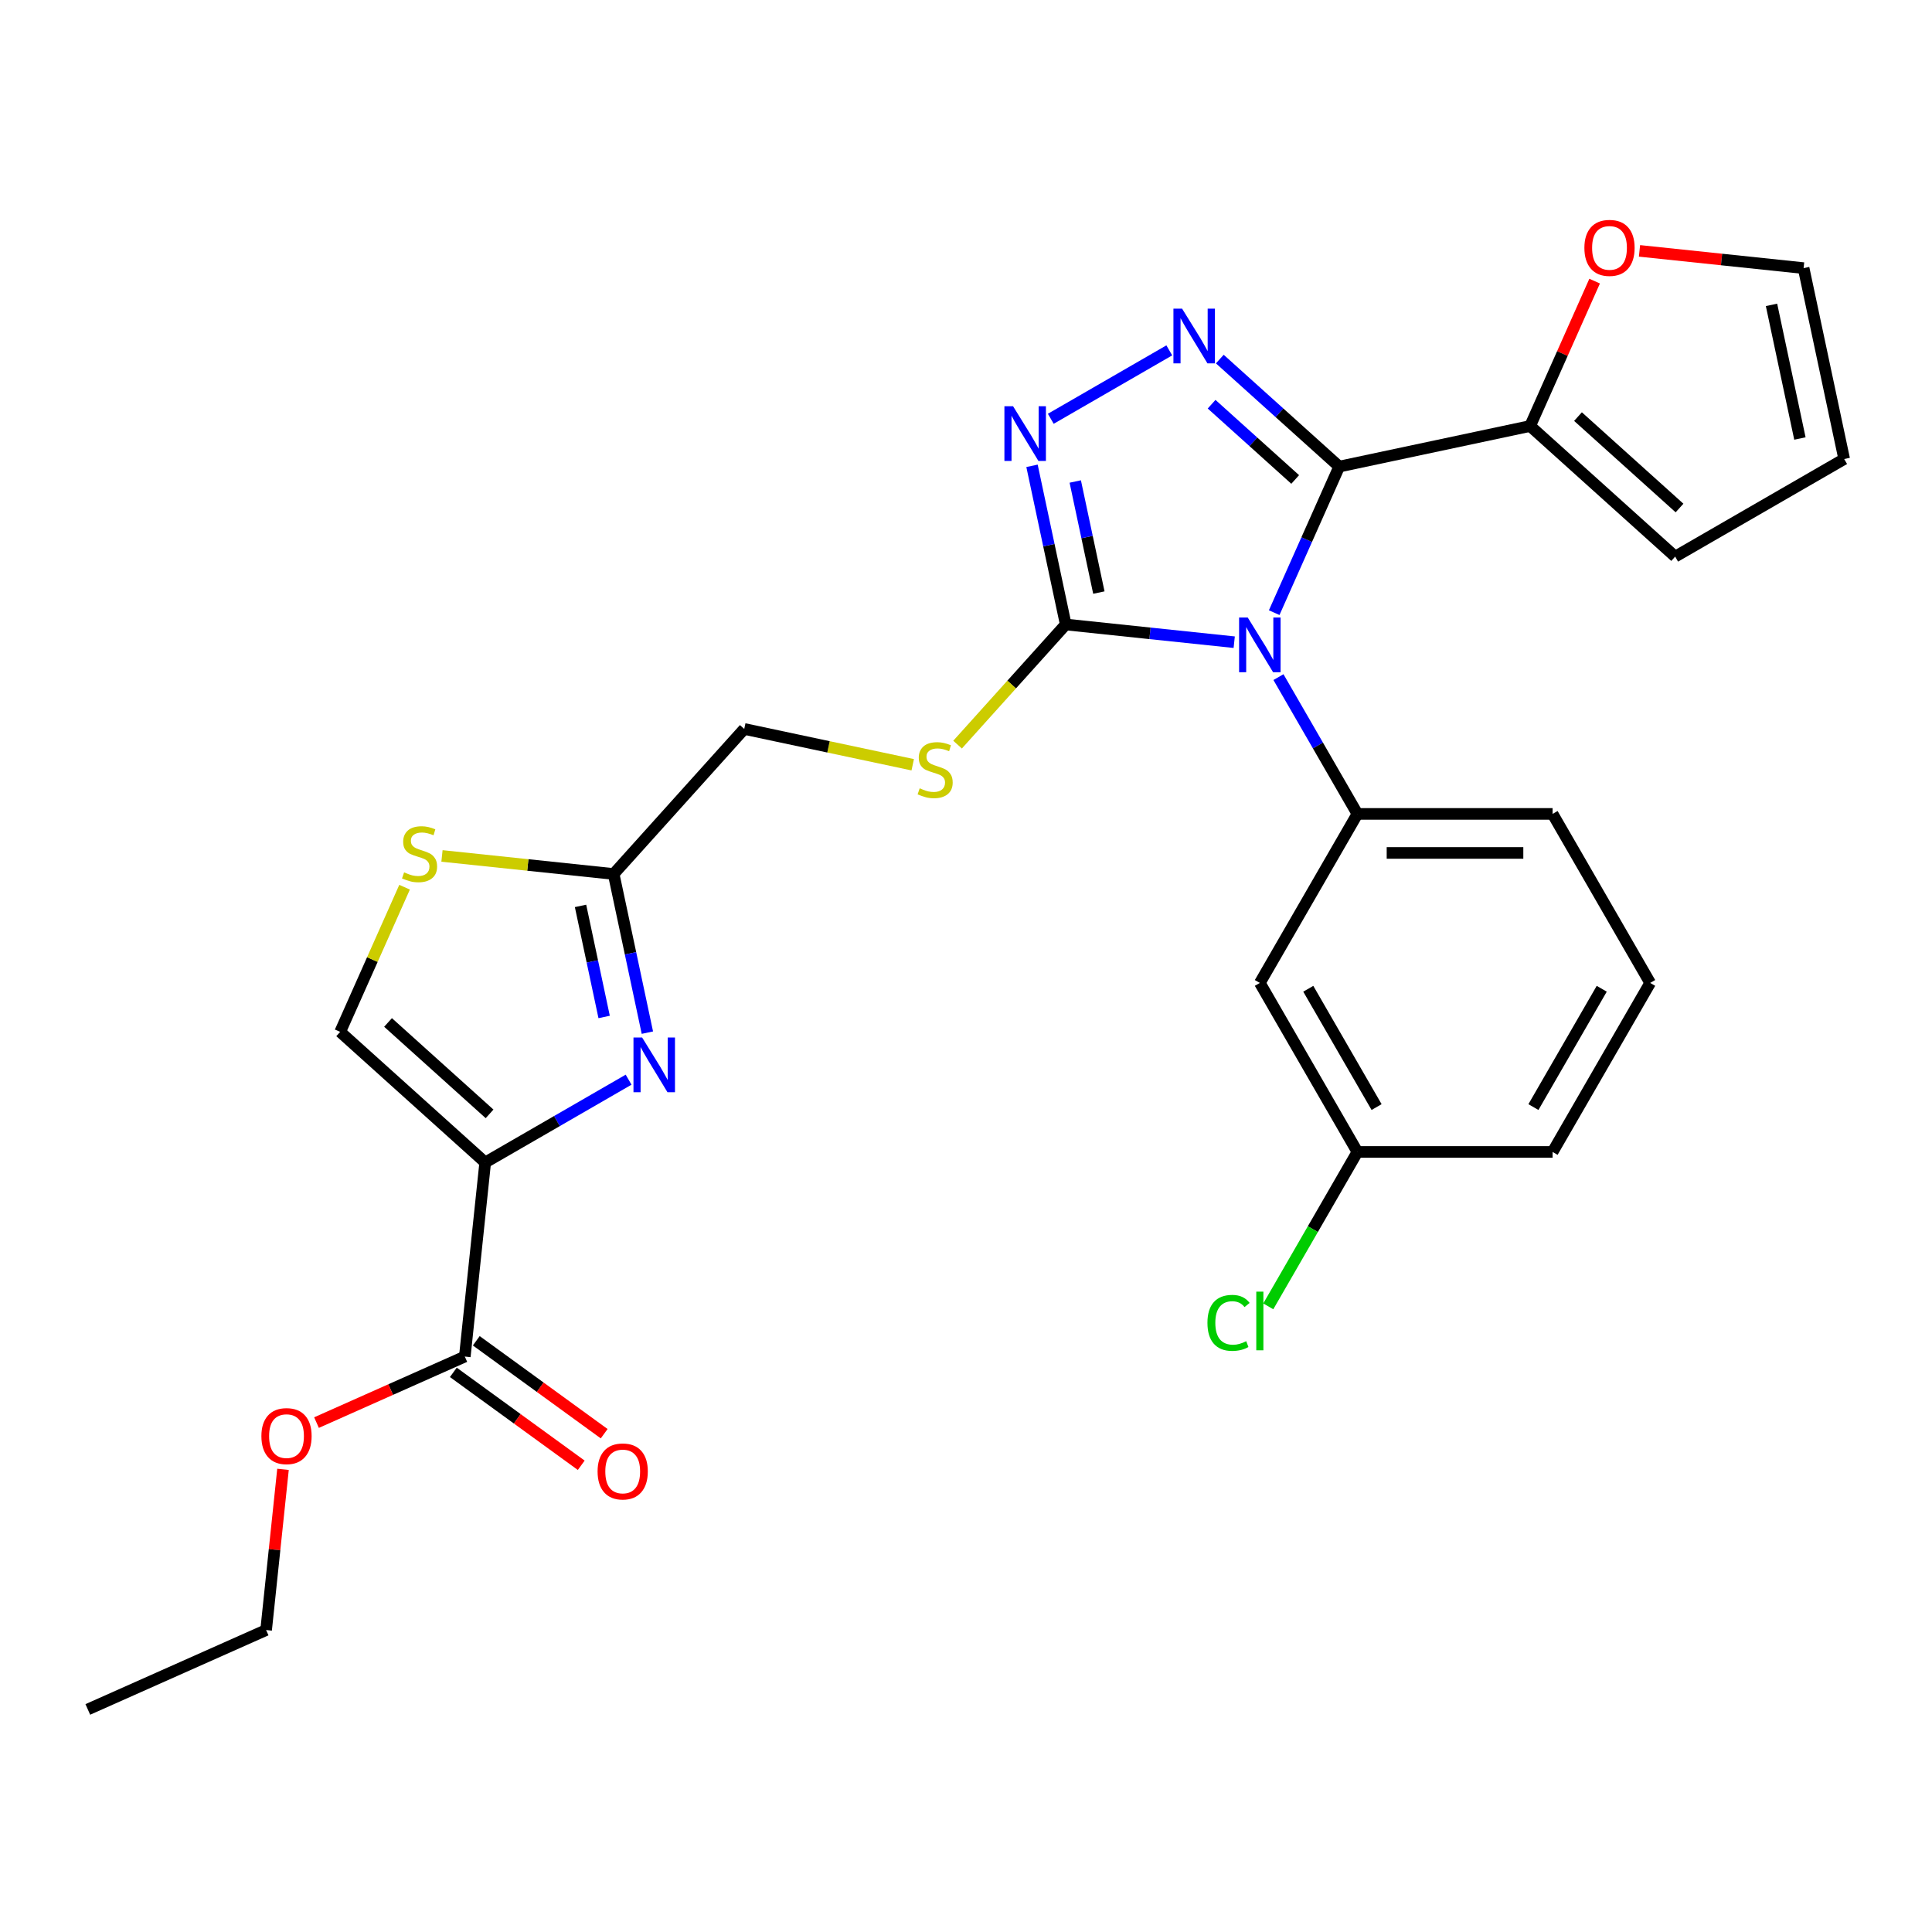 <?xml version='1.0' encoding='iso-8859-1'?>
<svg version='1.1' baseProfile='full'
              xmlns='http://www.w3.org/2000/svg'
                      xmlns:rdkit='http://www.rdkit.org/xml'
                      xmlns:xlink='http://www.w3.org/1999/xlink'
                  xml:space='preserve'
width='1000px' height='1000px' viewBox='0 0 1000 1000'>
<!-- END OF HEADER -->
<rect style='opacity:1.0;fill:#FFFFFF;stroke:none' width='1000' height='1000' x='0' y='0'> </rect>
<path class='bond-0' d='M 661.724,350.477 L 682.162,385.877' style='fill:none;fill-rule:evenodd;stroke:#0000FF;stroke-width:6px;stroke-linecap:butt;stroke-linejoin:miter;stroke-opacity:1' />
<path class='bond-0' d='M 682.162,385.877 L 702.6,421.277' style='fill:none;fill-rule:evenodd;stroke:#000000;stroke-width:6px;stroke-linecap:butt;stroke-linejoin:miter;stroke-opacity:1' />
<path class='bond-1' d='M 638.825,332.398 L 595.225,327.815' style='fill:none;fill-rule:evenodd;stroke:#0000FF;stroke-width:6px;stroke-linecap:butt;stroke-linejoin:miter;stroke-opacity:1' />
<path class='bond-1' d='M 595.225,327.815 L 551.625,323.233' style='fill:none;fill-rule:evenodd;stroke:#000000;stroke-width:6px;stroke-linecap:butt;stroke-linejoin:miter;stroke-opacity:1' />
<path class='bond-2' d='M 659.519,317.107 L 676.349,279.307' style='fill:none;fill-rule:evenodd;stroke:#0000FF;stroke-width:6px;stroke-linecap:butt;stroke-linejoin:miter;stroke-opacity:1' />
<path class='bond-2' d='M 676.349,279.307 L 693.178,241.507' style='fill:none;fill-rule:evenodd;stroke:#000000;stroke-width:6px;stroke-linecap:butt;stroke-linejoin:miter;stroke-opacity:1' />
<path class='bond-3' d='M 551.625,323.233 L 542.897,282.17' style='fill:none;fill-rule:evenodd;stroke:#000000;stroke-width:6px;stroke-linecap:butt;stroke-linejoin:miter;stroke-opacity:1' />
<path class='bond-3' d='M 542.897,282.17 L 534.169,241.107' style='fill:none;fill-rule:evenodd;stroke:#0000FF;stroke-width:6px;stroke-linecap:butt;stroke-linejoin:miter;stroke-opacity:1' />
<path class='bond-3' d='M 568.769,306.713 L 562.659,277.969' style='fill:none;fill-rule:evenodd;stroke:#000000;stroke-width:6px;stroke-linecap:butt;stroke-linejoin:miter;stroke-opacity:1' />
<path class='bond-3' d='M 562.659,277.969 L 556.55,249.225' style='fill:none;fill-rule:evenodd;stroke:#0000FF;stroke-width:6px;stroke-linecap:butt;stroke-linejoin:miter;stroke-opacity:1' />
<path class='bond-4' d='M 551.625,323.233 L 523.631,354.324' style='fill:none;fill-rule:evenodd;stroke:#000000;stroke-width:6px;stroke-linecap:butt;stroke-linejoin:miter;stroke-opacity:1' />
<path class='bond-4' d='M 523.631,354.324 L 495.636,385.415' style='fill:none;fill-rule:evenodd;stroke:#CCCC00;stroke-width:6px;stroke-linecap:butt;stroke-linejoin:miter;stroke-opacity:1' />
<path class='bond-5' d='M 543.888,216.763 L 605.224,181.35' style='fill:none;fill-rule:evenodd;stroke:#0000FF;stroke-width:6px;stroke-linecap:butt;stroke-linejoin:miter;stroke-opacity:1' />
<path class='bond-6' d='M 631.372,185.857 L 662.275,213.682' style='fill:none;fill-rule:evenodd;stroke:#0000FF;stroke-width:6px;stroke-linecap:butt;stroke-linejoin:miter;stroke-opacity:1' />
<path class='bond-6' d='M 662.275,213.682 L 693.178,241.507' style='fill:none;fill-rule:evenodd;stroke:#000000;stroke-width:6px;stroke-linecap:butt;stroke-linejoin:miter;stroke-opacity:1' />
<path class='bond-6' d='M 627.124,209.218 L 648.756,228.696' style='fill:none;fill-rule:evenodd;stroke:#0000FF;stroke-width:6px;stroke-linecap:butt;stroke-linejoin:miter;stroke-opacity:1' />
<path class='bond-6' d='M 648.756,228.696 L 670.389,248.174' style='fill:none;fill-rule:evenodd;stroke:#000000;stroke-width:6px;stroke-linecap:butt;stroke-linejoin:miter;stroke-opacity:1' />
<path class='bond-7' d='M 693.178,241.507 L 791.989,220.504' style='fill:none;fill-rule:evenodd;stroke:#000000;stroke-width:6px;stroke-linecap:butt;stroke-linejoin:miter;stroke-opacity:1' />
<path class='bond-8' d='M 472.425,395.837 L 428.822,386.569' style='fill:none;fill-rule:evenodd;stroke:#CCCC00;stroke-width:6px;stroke-linecap:butt;stroke-linejoin:miter;stroke-opacity:1' />
<path class='bond-8' d='M 428.822,386.569 L 385.22,377.301' style='fill:none;fill-rule:evenodd;stroke:#000000;stroke-width:6px;stroke-linecap:butt;stroke-linejoin:miter;stroke-opacity:1' />
<path class='bond-9' d='M 854.128,508.761 L 803.618,596.246' style='fill:none;fill-rule:evenodd;stroke:#000000;stroke-width:6px;stroke-linecap:butt;stroke-linejoin:miter;stroke-opacity:1' />
<path class='bond-9' d='M 829.054,511.782 L 793.698,573.021' style='fill:none;fill-rule:evenodd;stroke:#000000;stroke-width:6px;stroke-linecap:butt;stroke-linejoin:miter;stroke-opacity:1' />
<path class='bond-10' d='M 854.128,508.761 L 803.618,421.277' style='fill:none;fill-rule:evenodd;stroke:#000000;stroke-width:6px;stroke-linecap:butt;stroke-linejoin:miter;stroke-opacity:1' />
<path class='bond-11' d='M 803.618,596.246 L 702.6,596.246' style='fill:none;fill-rule:evenodd;stroke:#000000;stroke-width:6px;stroke-linecap:butt;stroke-linejoin:miter;stroke-opacity:1' />
<path class='bond-12' d='M 825.381,145.504 L 808.685,183.004' style='fill:none;fill-rule:evenodd;stroke:#FF0000;stroke-width:6px;stroke-linecap:butt;stroke-linejoin:miter;stroke-opacity:1' />
<path class='bond-12' d='M 808.685,183.004 L 791.989,220.504' style='fill:none;fill-rule:evenodd;stroke:#000000;stroke-width:6px;stroke-linecap:butt;stroke-linejoin:miter;stroke-opacity:1' />
<path class='bond-13' d='M 848.603,129.851 L 891.073,134.315' style='fill:none;fill-rule:evenodd;stroke:#FF0000;stroke-width:6px;stroke-linecap:butt;stroke-linejoin:miter;stroke-opacity:1' />
<path class='bond-13' d='M 891.073,134.315 L 933.543,138.778' style='fill:none;fill-rule:evenodd;stroke:#000000;stroke-width:6px;stroke-linecap:butt;stroke-linejoin:miter;stroke-opacity:1' />
<path class='bond-14' d='M 791.989,220.504 L 867.061,288.099' style='fill:none;fill-rule:evenodd;stroke:#000000;stroke-width:6px;stroke-linecap:butt;stroke-linejoin:miter;stroke-opacity:1' />
<path class='bond-14' d='M 816.769,215.629 L 869.319,262.945' style='fill:none;fill-rule:evenodd;stroke:#000000;stroke-width:6px;stroke-linecap:butt;stroke-linejoin:miter;stroke-opacity:1' />
<path class='bond-15' d='M 867.061,288.099 L 954.545,237.589' style='fill:none;fill-rule:evenodd;stroke:#000000;stroke-width:6px;stroke-linecap:butt;stroke-linejoin:miter;stroke-opacity:1' />
<path class='bond-16' d='M 954.545,237.589 L 933.543,138.778' style='fill:none;fill-rule:evenodd;stroke:#000000;stroke-width:6px;stroke-linecap:butt;stroke-linejoin:miter;stroke-opacity:1' />
<path class='bond-16' d='M 931.633,226.968 L 916.931,157.801' style='fill:none;fill-rule:evenodd;stroke:#000000;stroke-width:6px;stroke-linecap:butt;stroke-linejoin:miter;stroke-opacity:1' />
<path class='bond-17' d='M 702.6,596.246 L 652.09,508.761' style='fill:none;fill-rule:evenodd;stroke:#000000;stroke-width:6px;stroke-linecap:butt;stroke-linejoin:miter;stroke-opacity:1' />
<path class='bond-17' d='M 712.52,573.021 L 677.164,511.782' style='fill:none;fill-rule:evenodd;stroke:#000000;stroke-width:6px;stroke-linecap:butt;stroke-linejoin:miter;stroke-opacity:1' />
<path class='bond-18' d='M 702.6,596.246 L 679.528,636.208' style='fill:none;fill-rule:evenodd;stroke:#000000;stroke-width:6px;stroke-linecap:butt;stroke-linejoin:miter;stroke-opacity:1' />
<path class='bond-18' d='M 679.528,636.208 L 656.456,676.169' style='fill:none;fill-rule:evenodd;stroke:#00CC00;stroke-width:6px;stroke-linecap:butt;stroke-linejoin:miter;stroke-opacity:1' />
<path class='bond-19' d='M 652.09,508.761 L 702.6,421.277' style='fill:none;fill-rule:evenodd;stroke:#000000;stroke-width:6px;stroke-linecap:butt;stroke-linejoin:miter;stroke-opacity:1' />
<path class='bond-20' d='M 702.6,421.277 L 803.618,421.277' style='fill:none;fill-rule:evenodd;stroke:#000000;stroke-width:6px;stroke-linecap:butt;stroke-linejoin:miter;stroke-opacity:1' />
<path class='bond-20' d='M 717.752,441.48 L 788.465,441.48' style='fill:none;fill-rule:evenodd;stroke:#000000;stroke-width:6px;stroke-linecap:butt;stroke-linejoin:miter;stroke-opacity:1' />
<path class='bond-21' d='M 385.22,377.301 L 317.625,452.373' style='fill:none;fill-rule:evenodd;stroke:#000000;stroke-width:6px;stroke-linecap:butt;stroke-linejoin:miter;stroke-opacity:1' />
<path class='bond-22' d='M 317.625,452.373 L 326.353,493.435' style='fill:none;fill-rule:evenodd;stroke:#000000;stroke-width:6px;stroke-linecap:butt;stroke-linejoin:miter;stroke-opacity:1' />
<path class='bond-22' d='M 326.353,493.435 L 335.081,534.498' style='fill:none;fill-rule:evenodd;stroke:#0000FF;stroke-width:6px;stroke-linecap:butt;stroke-linejoin:miter;stroke-opacity:1' />
<path class='bond-22' d='M 300.481,468.892 L 306.591,497.636' style='fill:none;fill-rule:evenodd;stroke:#000000;stroke-width:6px;stroke-linecap:butt;stroke-linejoin:miter;stroke-opacity:1' />
<path class='bond-22' d='M 306.591,497.636 L 312.701,526.38' style='fill:none;fill-rule:evenodd;stroke:#0000FF;stroke-width:6px;stroke-linecap:butt;stroke-linejoin:miter;stroke-opacity:1' />
<path class='bond-23' d='M 317.625,452.373 L 273.195,447.703' style='fill:none;fill-rule:evenodd;stroke:#000000;stroke-width:6px;stroke-linecap:butt;stroke-linejoin:miter;stroke-opacity:1' />
<path class='bond-23' d='M 273.195,447.703 L 228.765,443.033' style='fill:none;fill-rule:evenodd;stroke:#CCCC00;stroke-width:6px;stroke-linecap:butt;stroke-linejoin:miter;stroke-opacity:1' />
<path class='bond-24' d='M 325.362,558.842 L 288.253,580.268' style='fill:none;fill-rule:evenodd;stroke:#0000FF;stroke-width:6px;stroke-linecap:butt;stroke-linejoin:miter;stroke-opacity:1' />
<path class='bond-24' d='M 288.253,580.268 L 251.143,601.693' style='fill:none;fill-rule:evenodd;stroke:#000000;stroke-width:6px;stroke-linecap:butt;stroke-linejoin:miter;stroke-opacity:1' />
<path class='bond-25' d='M 251.143,601.693 L 176.072,534.098' style='fill:none;fill-rule:evenodd;stroke:#000000;stroke-width:6px;stroke-linecap:butt;stroke-linejoin:miter;stroke-opacity:1' />
<path class='bond-25' d='M 253.401,576.539 L 200.851,529.223' style='fill:none;fill-rule:evenodd;stroke:#000000;stroke-width:6px;stroke-linecap:butt;stroke-linejoin:miter;stroke-opacity:1' />
<path class='bond-26' d='M 251.143,601.693 L 240.584,702.158' style='fill:none;fill-rule:evenodd;stroke:#000000;stroke-width:6px;stroke-linecap:butt;stroke-linejoin:miter;stroke-opacity:1' />
<path class='bond-27' d='M 176.072,534.098 L 192.741,496.659' style='fill:none;fill-rule:evenodd;stroke:#000000;stroke-width:6px;stroke-linecap:butt;stroke-linejoin:miter;stroke-opacity:1' />
<path class='bond-27' d='M 192.741,496.659 L 209.41,459.219' style='fill:none;fill-rule:evenodd;stroke:#CCCC00;stroke-width:6px;stroke-linecap:butt;stroke-linejoin:miter;stroke-opacity:1' />
<path class='bond-28' d='M 234.646,710.331 L 267.746,734.379' style='fill:none;fill-rule:evenodd;stroke:#000000;stroke-width:6px;stroke-linecap:butt;stroke-linejoin:miter;stroke-opacity:1' />
<path class='bond-28' d='M 267.746,734.379 L 300.846,758.428' style='fill:none;fill-rule:evenodd;stroke:#FF0000;stroke-width:6px;stroke-linecap:butt;stroke-linejoin:miter;stroke-opacity:1' />
<path class='bond-28' d='M 246.522,693.986 L 279.622,718.034' style='fill:none;fill-rule:evenodd;stroke:#000000;stroke-width:6px;stroke-linecap:butt;stroke-linejoin:miter;stroke-opacity:1' />
<path class='bond-28' d='M 279.622,718.034 L 312.722,742.083' style='fill:none;fill-rule:evenodd;stroke:#FF0000;stroke-width:6px;stroke-linecap:butt;stroke-linejoin:miter;stroke-opacity:1' />
<path class='bond-29' d='M 240.584,702.158 L 202.204,719.246' style='fill:none;fill-rule:evenodd;stroke:#000000;stroke-width:6px;stroke-linecap:butt;stroke-linejoin:miter;stroke-opacity:1' />
<path class='bond-29' d='M 202.204,719.246 L 163.824,736.334' style='fill:none;fill-rule:evenodd;stroke:#FF0000;stroke-width:6px;stroke-linecap:butt;stroke-linejoin:miter;stroke-opacity:1' />
<path class='bond-30' d='M 146.482,760.532 L 142.111,802.121' style='fill:none;fill-rule:evenodd;stroke:#FF0000;stroke-width:6px;stroke-linecap:butt;stroke-linejoin:miter;stroke-opacity:1' />
<path class='bond-30' d='M 142.111,802.121 L 137.74,843.711' style='fill:none;fill-rule:evenodd;stroke:#000000;stroke-width:6px;stroke-linecap:butt;stroke-linejoin:miter;stroke-opacity:1' />
<path class='bond-31' d='M 137.74,843.711 L 45.455,884.799' style='fill:none;fill-rule:evenodd;stroke:#000000;stroke-width:6px;stroke-linecap:butt;stroke-linejoin:miter;stroke-opacity:1' />
<path  class='atom-0' d='M 645.83 319.632
L 655.11 334.632
Q 656.03 336.112, 657.51 338.792
Q 658.99 341.472, 659.07 341.632
L 659.07 319.632
L 662.83 319.632
L 662.83 347.952
L 658.95 347.952
L 648.99 331.552
Q 647.83 329.632, 646.59 327.432
Q 645.39 325.232, 645.03 324.552
L 645.03 347.952
L 641.35 347.952
L 641.35 319.632
L 645.83 319.632
' fill='#0000FF'/>
<path  class='atom-2' d='M 524.362 210.262
L 533.642 225.262
Q 534.562 226.742, 536.042 229.422
Q 537.522 232.102, 537.602 232.262
L 537.602 210.262
L 541.362 210.262
L 541.362 238.582
L 537.482 238.582
L 527.522 222.182
Q 526.362 220.262, 525.122 218.062
Q 523.922 215.862, 523.562 215.182
L 523.562 238.582
L 519.882 238.582
L 519.882 210.262
L 524.362 210.262
' fill='#0000FF'/>
<path  class='atom-3' d='M 611.847 159.752
L 621.127 174.752
Q 622.047 176.232, 623.527 178.912
Q 625.007 181.592, 625.087 181.752
L 625.087 159.752
L 628.847 159.752
L 628.847 188.072
L 624.967 188.072
L 615.007 171.672
Q 613.847 169.752, 612.607 167.552
Q 611.407 165.352, 611.047 164.672
L 611.047 188.072
L 607.367 188.072
L 607.367 159.752
L 611.847 159.752
' fill='#0000FF'/>
<path  class='atom-5' d='M 476.031 408.024
Q 476.351 408.144, 477.671 408.704
Q 478.991 409.264, 480.431 409.624
Q 481.911 409.944, 483.351 409.944
Q 486.031 409.944, 487.591 408.664
Q 489.151 407.344, 489.151 405.064
Q 489.151 403.504, 488.351 402.544
Q 487.591 401.584, 486.391 401.064
Q 485.191 400.544, 483.191 399.944
Q 480.671 399.184, 479.151 398.464
Q 477.671 397.744, 476.591 396.224
Q 475.551 394.704, 475.551 392.144
Q 475.551 388.584, 477.951 386.384
Q 480.391 384.184, 485.191 384.184
Q 488.471 384.184, 492.191 385.744
L 491.271 388.824
Q 487.871 387.424, 485.311 387.424
Q 482.551 387.424, 481.031 388.584
Q 479.511 389.704, 479.551 391.664
Q 479.551 393.184, 480.311 394.104
Q 481.111 395.024, 482.231 395.544
Q 483.391 396.064, 485.311 396.664
Q 487.871 397.464, 489.391 398.264
Q 490.911 399.064, 491.991 400.704
Q 493.111 402.304, 493.111 405.064
Q 493.111 408.984, 490.471 411.104
Q 487.871 413.184, 483.511 413.184
Q 480.991 413.184, 479.071 412.624
Q 477.191 412.104, 474.951 411.184
L 476.031 408.024
' fill='#CCCC00'/>
<path  class='atom-8' d='M 820.077 128.299
Q 820.077 121.499, 823.437 117.699
Q 826.797 113.899, 833.077 113.899
Q 839.357 113.899, 842.717 117.699
Q 846.077 121.499, 846.077 128.299
Q 846.077 135.179, 842.677 139.099
Q 839.277 142.979, 833.077 142.979
Q 826.837 142.979, 823.437 139.099
Q 820.077 135.219, 820.077 128.299
M 833.077 139.779
Q 837.397 139.779, 839.717 136.899
Q 842.077 133.979, 842.077 128.299
Q 842.077 122.739, 839.717 119.939
Q 837.397 117.099, 833.077 117.099
Q 828.757 117.099, 826.397 119.899
Q 824.077 122.699, 824.077 128.299
Q 824.077 134.019, 826.397 136.899
Q 828.757 139.779, 833.077 139.779
' fill='#FF0000'/>
<path  class='atom-17' d='M 624.97 684.711
Q 624.97 677.671, 628.25 673.991
Q 631.57 670.271, 637.85 670.271
Q 643.69 670.271, 646.81 674.391
L 644.17 676.551
Q 641.89 673.551, 637.85 673.551
Q 633.57 673.551, 631.29 676.431
Q 629.05 679.271, 629.05 684.711
Q 629.05 690.311, 631.37 693.191
Q 633.73 696.071, 638.29 696.071
Q 641.41 696.071, 645.05 694.191
L 646.17 697.191
Q 644.69 698.151, 642.45 698.711
Q 640.21 699.271, 637.73 699.271
Q 631.57 699.271, 628.25 695.511
Q 624.97 691.751, 624.97 684.711
' fill='#00CC00'/>
<path  class='atom-17' d='M 650.25 668.551
L 653.93 668.551
L 653.93 698.911
L 650.25 698.911
L 650.25 668.551
' fill='#00CC00'/>
<path  class='atom-20' d='M 332.368 537.024
L 341.648 552.024
Q 342.568 553.504, 344.048 556.184
Q 345.528 558.864, 345.608 559.024
L 345.608 537.024
L 349.368 537.024
L 349.368 565.344
L 345.488 565.344
L 335.528 548.944
Q 334.368 547.024, 333.128 544.824
Q 331.928 542.624, 331.568 541.944
L 331.568 565.344
L 327.888 565.344
L 327.888 537.024
L 332.368 537.024
' fill='#0000FF'/>
<path  class='atom-23' d='M 209.16 451.533
Q 209.48 451.653, 210.8 452.213
Q 212.12 452.773, 213.56 453.133
Q 215.04 453.453, 216.48 453.453
Q 219.16 453.453, 220.72 452.173
Q 222.28 450.853, 222.28 448.573
Q 222.28 447.013, 221.48 446.053
Q 220.72 445.093, 219.52 444.573
Q 218.32 444.053, 216.32 443.453
Q 213.8 442.693, 212.28 441.973
Q 210.8 441.253, 209.72 439.733
Q 208.68 438.213, 208.68 435.653
Q 208.68 432.093, 211.08 429.893
Q 213.52 427.693, 218.32 427.693
Q 221.6 427.693, 225.32 429.253
L 224.4 432.333
Q 221 430.933, 218.44 430.933
Q 215.68 430.933, 214.16 432.093
Q 212.64 433.213, 212.68 435.173
Q 212.68 436.693, 213.44 437.613
Q 214.24 438.533, 215.36 439.053
Q 216.52 439.573, 218.44 440.173
Q 221 440.973, 222.52 441.773
Q 224.04 442.573, 225.12 444.213
Q 226.24 445.813, 226.24 448.573
Q 226.24 452.493, 223.6 454.613
Q 221 456.693, 216.64 456.693
Q 214.12 456.693, 212.2 456.133
Q 210.32 455.613, 208.08 454.693
L 209.16 451.533
' fill='#CCCC00'/>
<path  class='atom-25' d='M 309.31 761.615
Q 309.31 754.815, 312.67 751.015
Q 316.03 747.215, 322.31 747.215
Q 328.59 747.215, 331.95 751.015
Q 335.31 754.815, 335.31 761.615
Q 335.31 768.495, 331.91 772.415
Q 328.51 776.295, 322.31 776.295
Q 316.07 776.295, 312.67 772.415
Q 309.31 768.535, 309.31 761.615
M 322.31 773.095
Q 326.63 773.095, 328.95 770.215
Q 331.31 767.295, 331.31 761.615
Q 331.31 756.055, 328.95 753.255
Q 326.63 750.415, 322.31 750.415
Q 317.99 750.415, 315.63 753.215
Q 313.31 756.015, 313.31 761.615
Q 313.31 767.335, 315.63 770.215
Q 317.99 773.095, 322.31 773.095
' fill='#FF0000'/>
<path  class='atom-26' d='M 135.299 743.326
Q 135.299 736.526, 138.659 732.726
Q 142.019 728.926, 148.299 728.926
Q 154.579 728.926, 157.939 732.726
Q 161.299 736.526, 161.299 743.326
Q 161.299 750.206, 157.899 754.126
Q 154.499 758.006, 148.299 758.006
Q 142.059 758.006, 138.659 754.126
Q 135.299 750.246, 135.299 743.326
M 148.299 754.806
Q 152.619 754.806, 154.939 751.926
Q 157.299 749.006, 157.299 743.326
Q 157.299 737.766, 154.939 734.966
Q 152.619 732.126, 148.299 732.126
Q 143.979 732.126, 141.619 734.926
Q 139.299 737.726, 139.299 743.326
Q 139.299 749.046, 141.619 751.926
Q 143.979 754.806, 148.299 754.806
' fill='#FF0000'/>
</svg>
